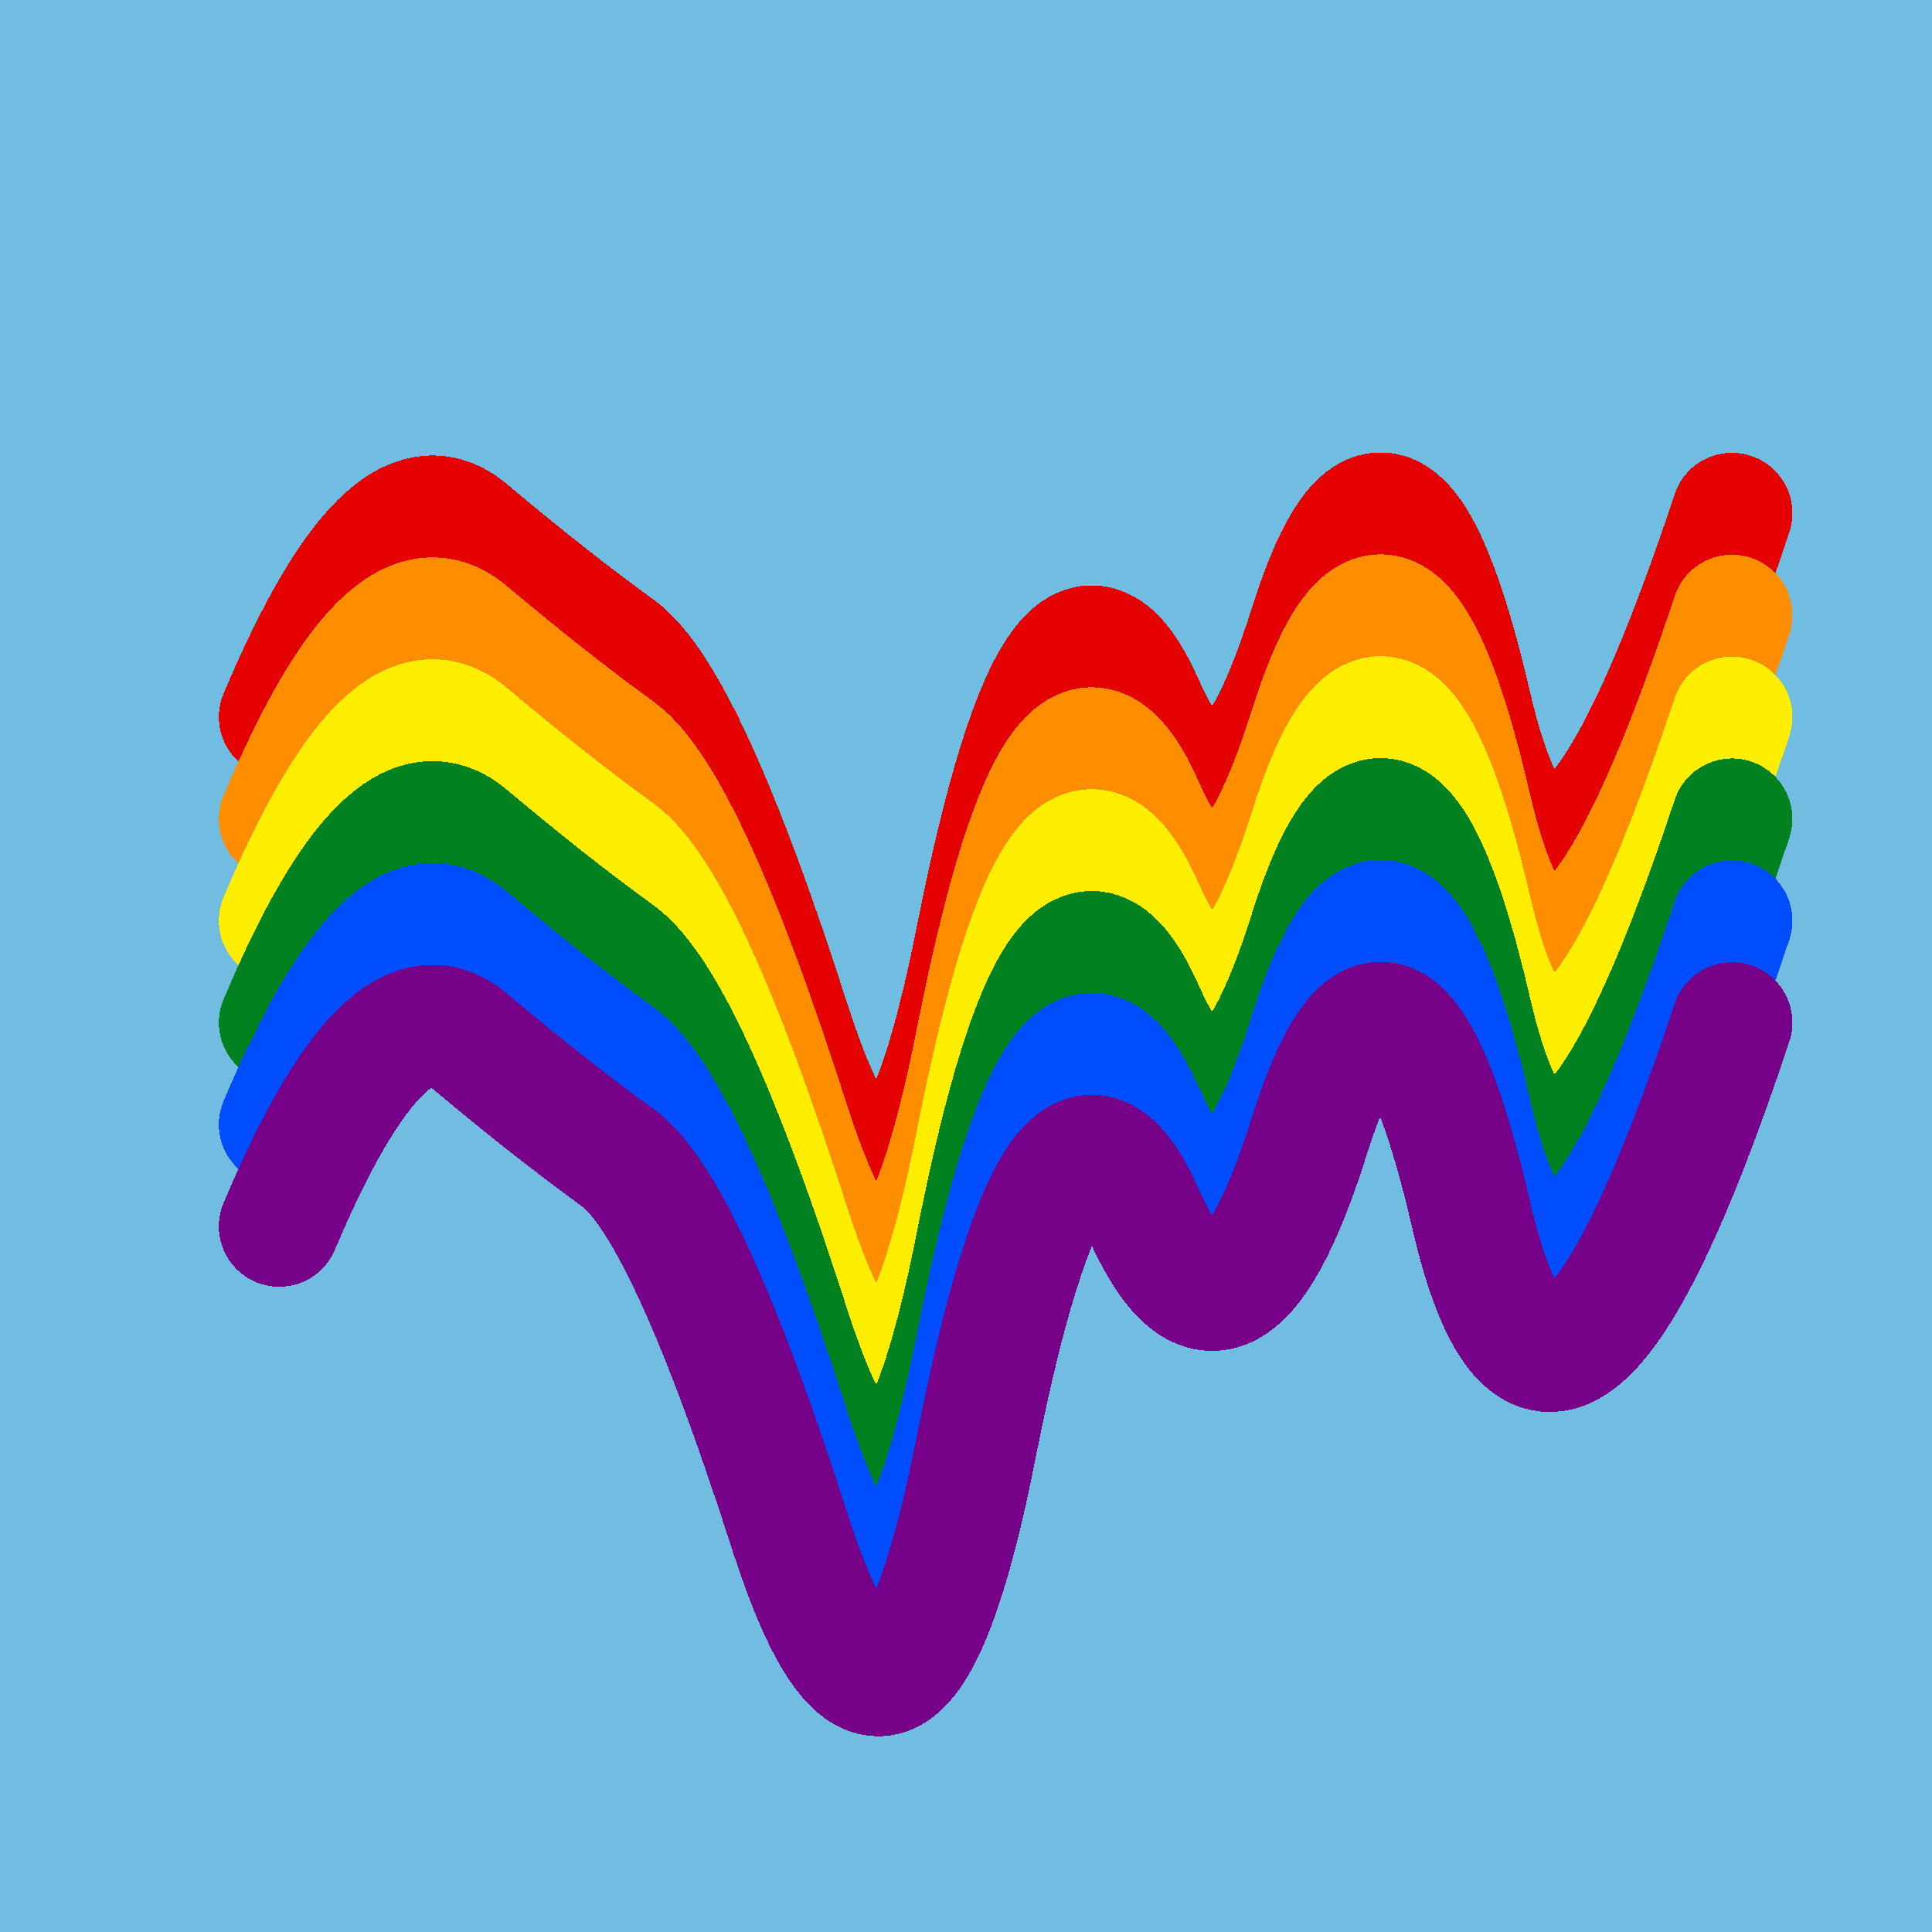 <svg width="1024" height="1024" viewBox="0 0 1024 1024" xmlns="http://www.w3.org/2000/svg" shape-rendering="crispEdges">
<rect width="1024" height="1024" fill="#71BCE1" />
<path d="M148,380 Q205,245,248,281,292,318,328,344,364,371,419,543,475,715,518,494,562,274,606,373,650,472,694,332,738,193,780,375,823,558,918,272" fill="transparent" stroke="#E50000" stroke-width="64" stroke-linecap="round" transform="translate(0,0)"/>
<path d="M148,380 Q205,245,248,281,292,318,328,344,364,371,419,543,475,715,518,494,562,274,606,373,650,472,694,332,738,193,780,375,823,558,918,272" fill="transparent" stroke="#FF8D00" stroke-width="64" stroke-linecap="round" transform="translate(0,54)"/>
<path d="M148,380 Q205,245,248,281,292,318,328,344,364,371,419,543,475,715,518,494,562,274,606,373,650,472,694,332,738,193,780,375,823,558,918,272" fill="transparent" stroke="#FFEE00" stroke-width="64" stroke-linecap="round" transform="translate(0,108)"/>
<path d="M148,380 Q205,245,248,281,292,318,328,344,364,371,419,543,475,715,518,494,562,274,606,373,650,472,694,332,738,193,780,375,823,558,918,272" fill="transparent" stroke="#028121" stroke-width="64" stroke-linecap="round" transform="translate(0,162)"/>
<path d="M148,380 Q205,245,248,281,292,318,328,344,364,371,419,543,475,715,518,494,562,274,606,373,650,472,694,332,738,193,780,375,823,558,918,272" fill="transparent" stroke="#004CFF" stroke-width="64" stroke-linecap="round" transform="translate(0,216)"/>
<path d="M148,380 Q205,245,248,281,292,318,328,344,364,371,419,543,475,715,518,494,562,274,606,373,650,472,694,332,738,193,780,375,823,558,918,272" fill="transparent" stroke="#770088" stroke-width="64" stroke-linecap="round" transform="translate(0,270)"/>
</svg>
